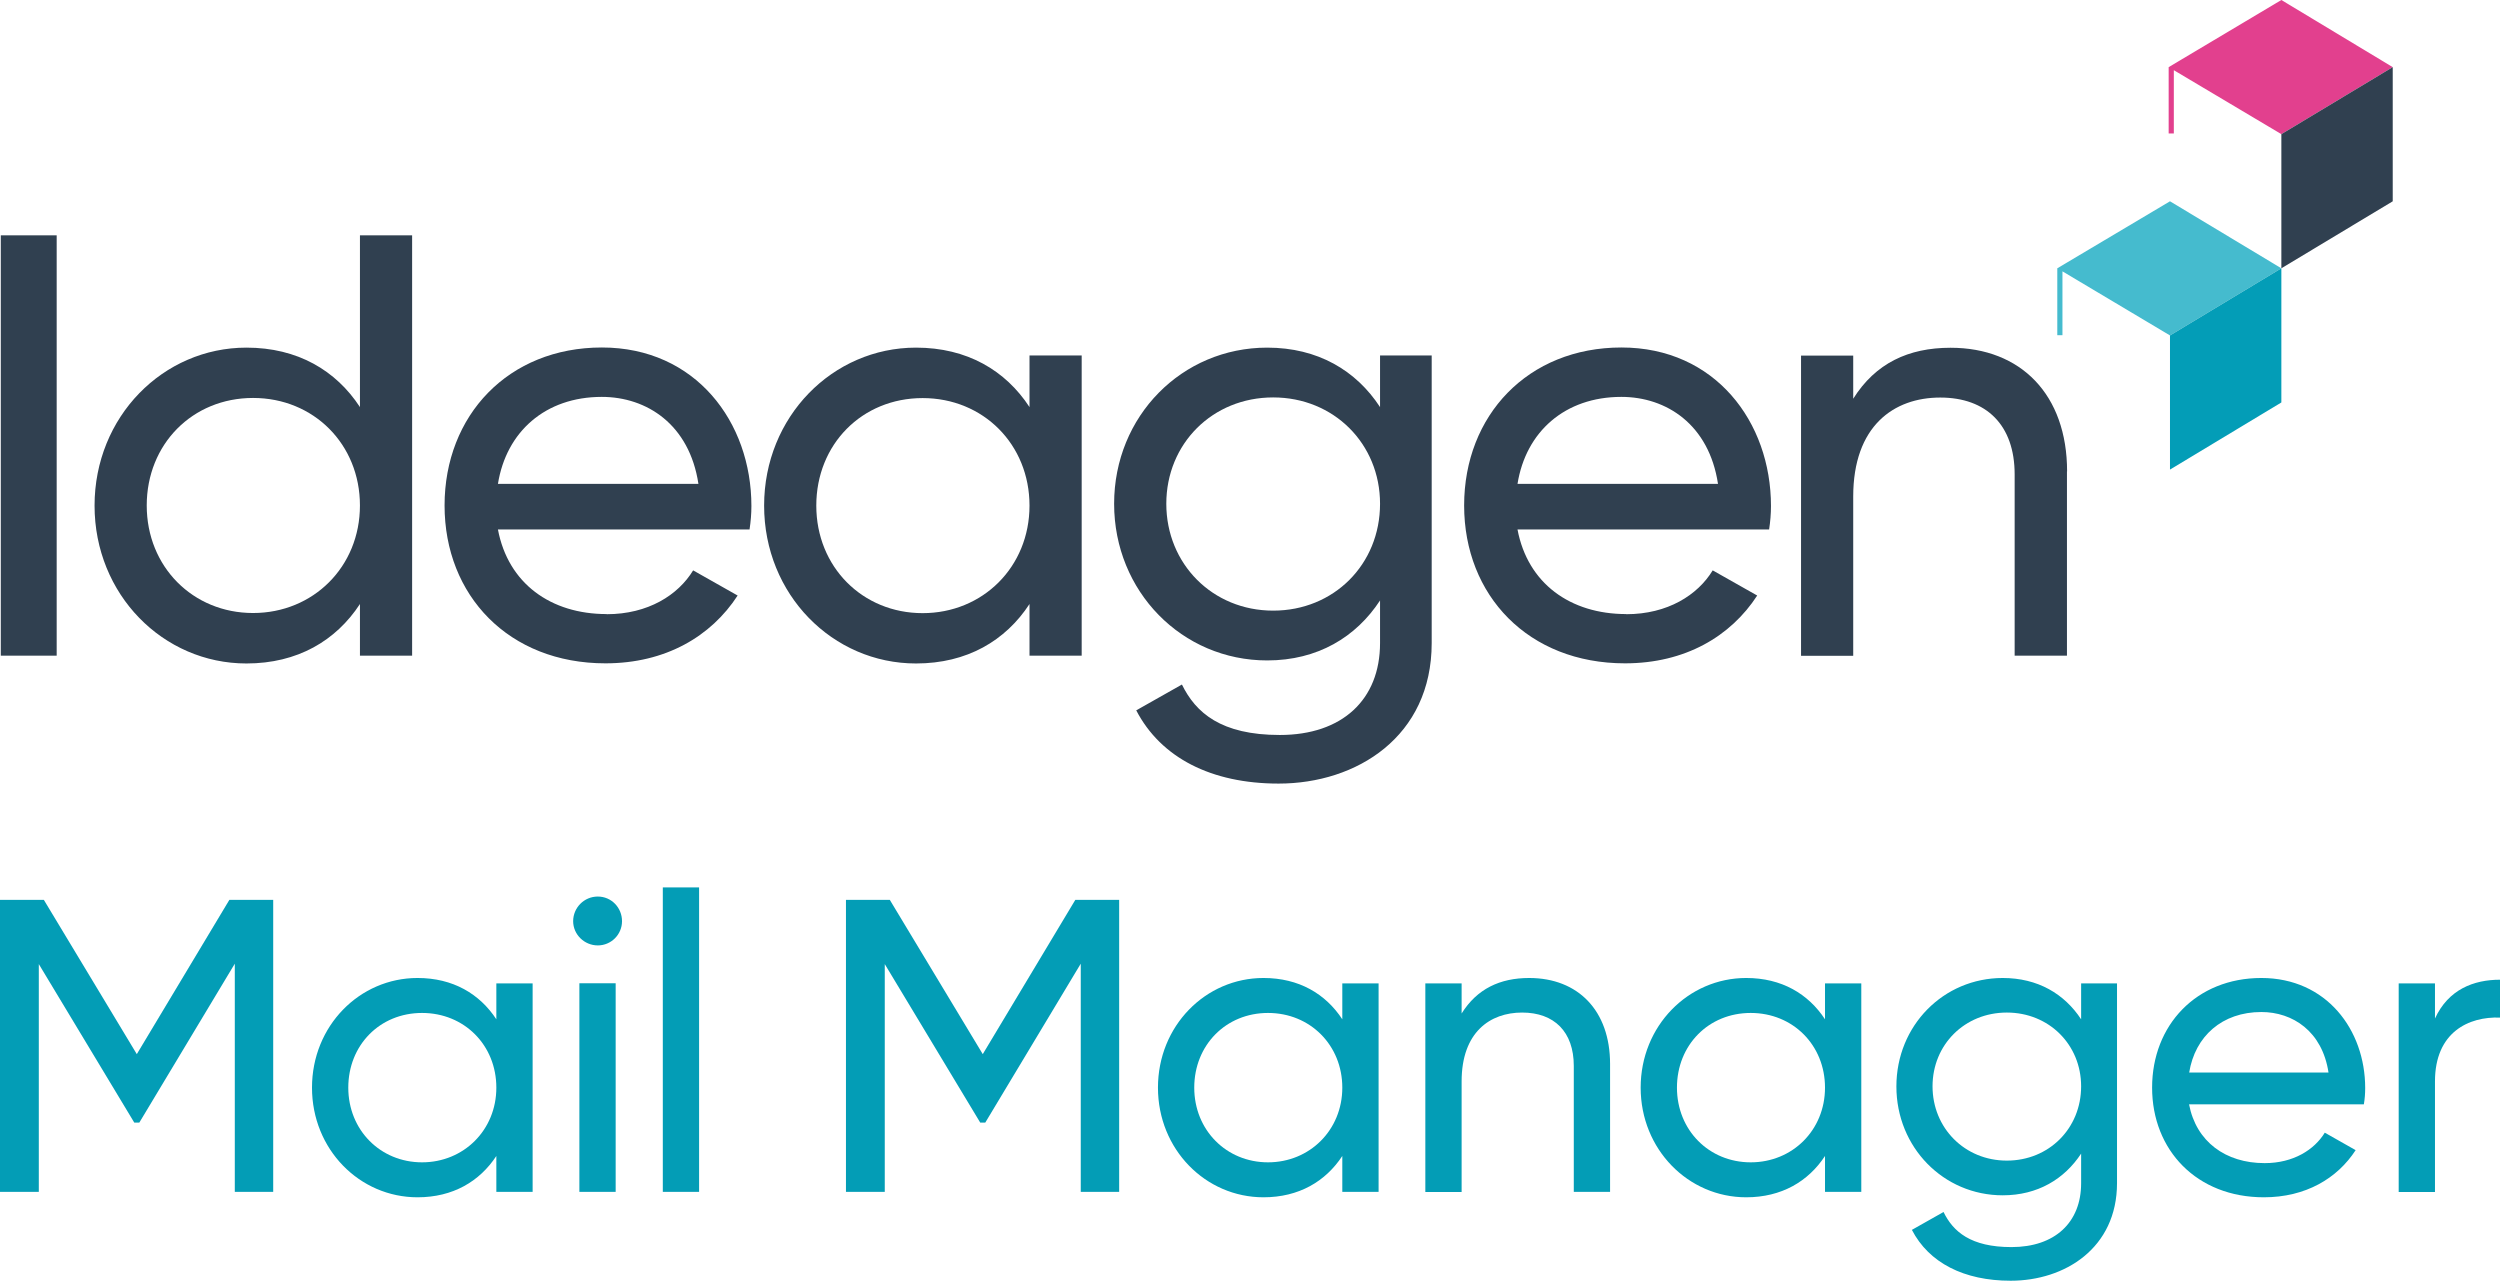 <?xml version="1.0" encoding="UTF-8"?>
<svg id="Layer_2" data-name="Layer 2" xmlns="http://www.w3.org/2000/svg" viewBox="0 0 188.78 96.71">
  <defs>
    <style>
      .cls-1 {
        fill: #e2408e;
      }

      .cls-2 {
        fill: #304050;
      }

      .cls-3 {
        fill: #039db6;
      }

      .cls-4 {
        fill: #45bbce;
      }

      .cls-5 {
        fill: #039db7;
      }
    </style>
  </defs>
  <g id="V_full_colour" data-name="V full colour">
    <polygon class="cls-4" points="155.35 20.26 155.35 25.31 155.74 25.31 155.74 20.49 163.86 25.33 172.27 20.26 163.86 15.2 155.35 20.26"/>
    <polygon class="cls-5" points="163.86 25.33 163.86 35.46 172.27 30.39 172.27 20.26 163.86 25.33"/>
    <polygon class="cls-1" points="163.76 5.07 163.76 10.08 164.15 10.08 164.15 5.3 172.27 10.13 180.68 5.07 172.27 0 163.76 5.07"/>
    <polygon class="cls-2" points="172.27 10.13 172.27 20.26 180.68 15.2 180.68 5.07 172.27 10.13"/>
    <path class="cls-2" d="M4.28,17.77v31.74H.06v-31.74h4.22Z"/>
    <path class="cls-2" d="M31.12,17.77v31.74h-3.94v-3.9c-1.81,2.77-4.72,4.49-8.57,4.49-6.3,0-11.47-5.21-11.47-11.92s5.17-11.93,11.47-11.93c3.85,0,6.76,1.72,8.57,4.49v-12.97s3.94,0,3.94,0ZM27.18,38.17c0-4.62-3.49-8.12-8.07-8.12s-8.03,3.49-8.03,8.12,3.49,8.12,8.03,8.12,8.07-3.49,8.07-8.12Z"/>
    <path class="cls-2" d="M45.81,46.38c3.13,0,5.4-1.45,6.53-3.31l3.36,1.9c-2,3.08-5.44,5.12-9.98,5.12-7.3,0-12.15-5.12-12.15-11.92s4.81-11.93,11.88-11.93,11.29,5.62,11.29,11.97c0,.59-.05,1.18-.14,1.77h-19c.77,4.08,3.99,6.39,8.21,6.39h0ZM37.6,36.54h15.14c-.68-4.49-3.9-6.57-7.3-6.57-4.26,0-7.21,2.63-7.84,6.57Z"/>
    <path class="cls-2" d="M81.68,26.84v22.67h-3.94v-3.9c-1.81,2.77-4.72,4.49-8.57,4.49-6.3,0-11.47-5.21-11.47-11.92s5.17-11.93,11.47-11.93c3.85,0,6.76,1.72,8.57,4.49v-3.9s3.94,0,3.94,0ZM77.74,38.18c0-4.62-3.49-8.12-8.07-8.12s-8.03,3.49-8.03,8.12,3.49,8.12,8.03,8.12,8.07-3.49,8.07-8.12Z"/>
    <path class="cls-2" d="M108.11,26.84v21.72c0,7.07-5.67,10.61-11.56,10.61-5.08,0-8.89-1.95-10.75-5.53l3.45-1.95c1.04,2.13,2.95,3.81,7.39,3.81,4.72,0,7.57-2.67,7.57-6.94v-3.22c-1.81,2.77-4.72,4.53-8.52,4.53-6.44,0-11.56-5.21-11.56-11.83s5.12-11.79,11.56-11.79c3.81,0,6.71,1.72,8.52,4.49v-3.9s3.9,0,3.9,0ZM104.21,38.04c0-4.53-3.49-8.03-8.07-8.03s-8.07,3.49-8.07,8.03,3.49,8.07,8.07,8.07,8.07-3.49,8.07-8.07Z"/>
    <path class="cls-2" d="M122.8,46.38c3.13,0,5.4-1.45,6.53-3.31l3.36,1.9c-2,3.08-5.44,5.12-9.98,5.12-7.3,0-12.15-5.12-12.15-11.92s4.81-11.93,11.88-11.93,11.29,5.62,11.29,11.97c0,.59-.05,1.18-.14,1.77h-19c.77,4.08,3.99,6.39,8.21,6.39h0ZM114.59,36.54h15.14c-.68-4.49-3.9-6.57-7.3-6.57-4.26,0-7.21,2.63-7.84,6.57h0Z"/>
    <path class="cls-2" d="M156.08,35.59v13.92h-3.95v-13.69c0-3.72-2.13-5.8-5.62-5.8s-6.57,2.13-6.57,7.48v12.02h-3.94v-22.67h3.94v3.26c1.68-2.68,4.17-3.85,7.35-3.85,5.31,0,8.8,3.54,8.8,9.34,0,0-.01-.01-.01-.01Z"/>
    <g>
      <path class="cls-3" d="M20.63,90h-2.9v-17.23l-7.21,12h-.38l-7.21-11.97v17.2H0v-22.05h3.31l7.02,11.65,6.99-11.65h3.31s0,22.05,0,22.05Z"/>
      <path class="cls-3" d="M40.22,74.25v15.75h-2.74v-2.71c-1.26,1.92-3.28,3.12-5.95,3.12-4.38,0-7.97-3.62-7.97-8.28s3.59-8.28,7.97-8.28c2.68,0,4.69,1.2,5.95,3.12v-2.71h2.74ZM37.48,82.13c0-3.21-2.42-5.64-5.61-5.64s-5.57,2.43-5.57,5.64,2.43,5.64,5.57,5.64,5.61-2.43,5.61-5.64Z"/>
      <path class="cls-3" d="M43.28,69.56c0-1.01.82-1.86,1.86-1.86s1.83.85,1.83,1.86-.82,1.83-1.83,1.83-1.86-.82-1.86-1.83ZM43.75,74.25h2.74v15.75h-2.74v-15.75Z"/>
      <path class="cls-3" d="M50.05,67.01h2.74v22.99h-2.74v-22.99Z"/>
      <path class="cls-3" d="M84.51,90h-2.9v-17.23l-7.21,12h-.38l-7.21-11.97v17.2h-2.93v-22.05h3.31l7.02,11.65,6.99-11.65h3.31v22.05h0Z"/>
      <path class="cls-3" d="M104.1,74.25v15.75h-2.74v-2.71c-1.26,1.92-3.28,3.12-5.95,3.12-4.38,0-7.97-3.62-7.97-8.28s3.59-8.28,7.97-8.28c2.68,0,4.69,1.2,5.95,3.12v-2.71h2.74ZM101.36,82.13c0-3.21-2.43-5.64-5.61-5.64s-5.57,2.43-5.57,5.64,2.43,5.64,5.57,5.64,5.61-2.43,5.61-5.64Z"/>
      <path class="cls-3" d="M121.58,80.33v9.67h-2.74v-9.51c0-2.58-1.48-4.03-3.9-4.03s-4.57,1.48-4.57,5.2v8.35h-2.74v-15.75h2.74v2.27c1.16-1.86,2.9-2.68,5.1-2.68,3.69,0,6.11,2.46,6.11,6.49Z"/>
      <path class="cls-3" d="M140.55,74.25v15.75h-2.74v-2.71c-1.26,1.92-3.28,3.12-5.95,3.12-4.38,0-7.97-3.62-7.97-8.28s3.59-8.28,7.97-8.28c2.68,0,4.69,1.2,5.95,3.12v-2.71h2.74ZM137.81,82.13c0-3.21-2.42-5.64-5.61-5.64s-5.57,2.43-5.57,5.64,2.42,5.64,5.57,5.64,5.61-2.43,5.61-5.64Z"/>
      <path class="cls-3" d="M159.86,74.25v15.09c0,4.91-3.94,7.37-8.03,7.37-3.53,0-6.17-1.35-7.46-3.84l2.39-1.35c.72,1.48,2.05,2.65,5.13,2.65,3.28,0,5.26-1.86,5.26-4.82v-2.24c-1.26,1.92-3.28,3.15-5.92,3.15-4.47,0-8.03-3.62-8.03-8.22s3.56-8.19,8.03-8.19c2.65,0,4.66,1.2,5.92,3.12v-2.71h2.71ZM157.15,82.03c0-3.15-2.43-5.57-5.61-5.57s-5.61,2.42-5.61,5.57,2.43,5.61,5.61,5.61,5.61-2.43,5.61-5.61Z"/>
      <path class="cls-3" d="M171.01,87.83c2.17,0,3.75-1.01,4.54-2.3l2.33,1.32c-1.39,2.14-3.78,3.56-6.93,3.56-5.07,0-8.44-3.56-8.44-8.28s3.34-8.28,8.25-8.28,7.84,3.91,7.84,8.31c0,.41-.03.82-.1,1.23h-13.2c.54,2.83,2.77,4.44,5.7,4.44ZM165.31,80.99h10.52c-.47-3.12-2.71-4.57-5.07-4.57-2.96,0-5.01,1.83-5.45,4.57Z"/>
      <path class="cls-3" d="M188.78,73.97v2.87c-2.36-.09-4.91,1.1-4.91,4.82v8.35h-2.74v-15.75h2.74v2.65c1.01-2.2,2.93-2.93,4.91-2.93Z"/>
    </g>
  </g>
</svg>
